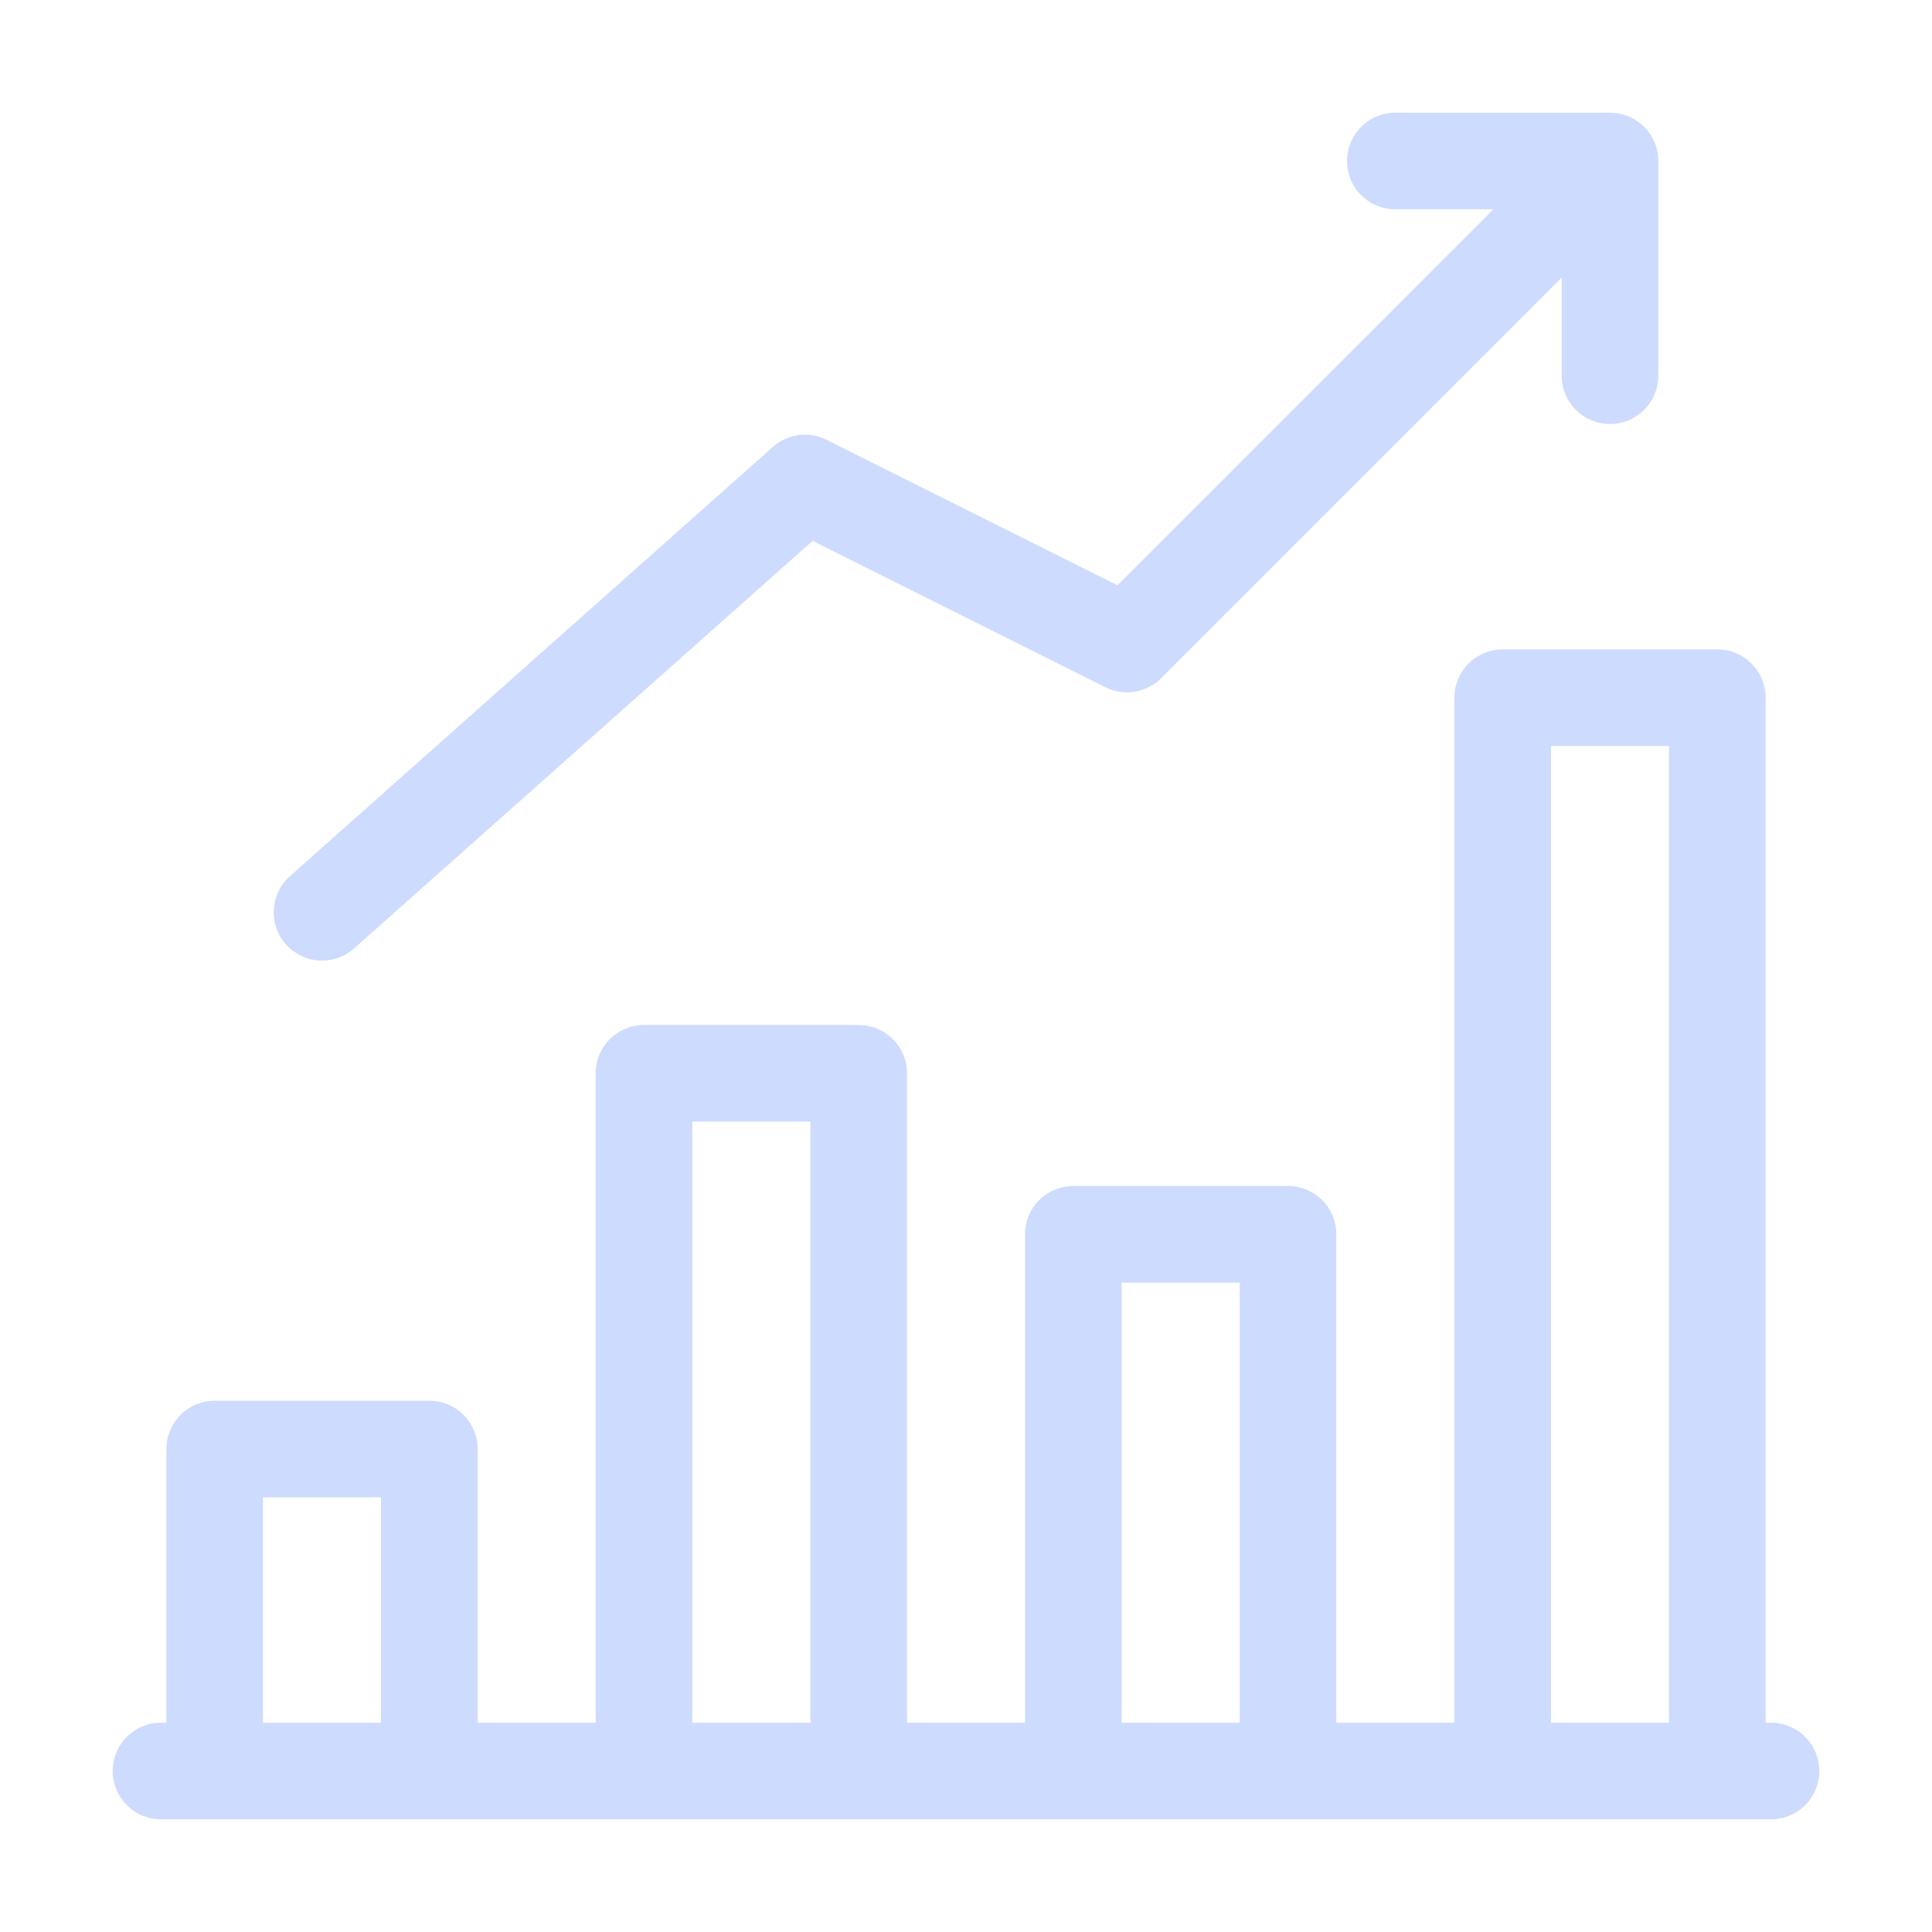<svg width="24" height="24" viewBox="0 0 24 24" fill="none" xmlns="http://www.w3.org/2000/svg">
<path d="M17.333 2H20M20 2V4.667M20 2L14 8L10 6L4 11.333M18.667 22V8.667H21.333V22M13.333 22V15.333H16V22M8 22V13.333H10.667V22M2.667 22V18H5.333V22M22 22H2" stroke="#CDDBFE" stroke-width="1.2" stroke-miterlimit="10" stroke-linecap="round" stroke-linejoin="round"/>
</svg>

